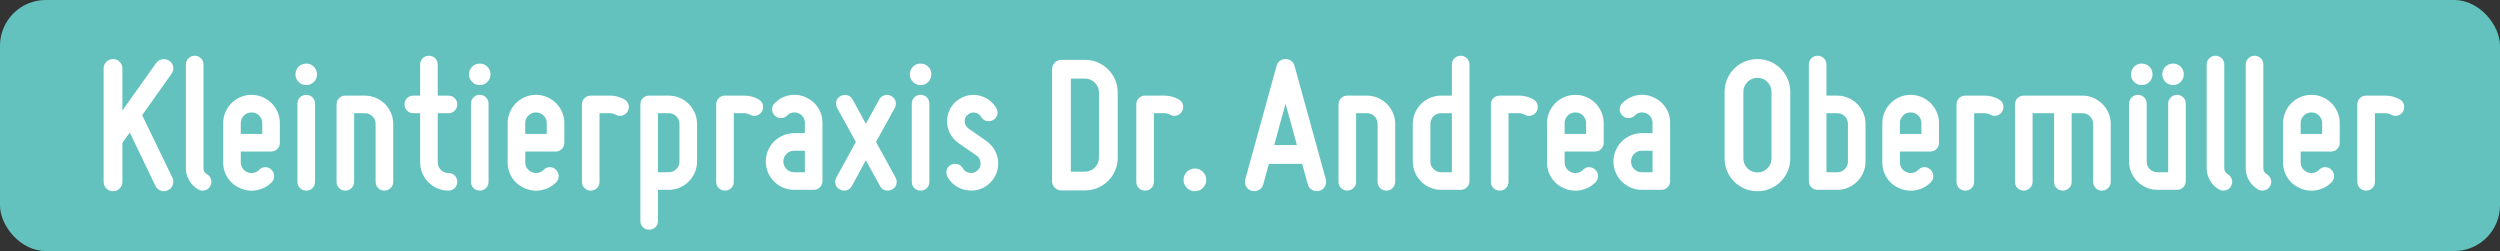 <?xml version="1.0" encoding="utf-8"?>
<svg xmlns="http://www.w3.org/2000/svg" viewBox="19.938 130.54 382.475 38.407" width="382.475px" height="38.407px"><rect x="19.938" y="130.54" width="382.475" height="38.407" fill="#333333" stroke="none"/><g id="object-2"><rect style="stroke-linejoin: round; fill: rgb(99, 194, 190);" x="19.938" y="130.54" width="382.475" height="38.407" rx="7" ry="7" id="object-0"/><g><path d="M 46.318 157.728 C 46.477 158.087 46.492 158.455 46.362 158.834 C 46.233 159.213 45.989 159.482 45.63 159.641 C 45.271 159.821 44.908 159.846 44.539 159.716 C 44.17 159.587 43.895 159.343 43.716 158.984 L 39.799 150.821 L 38.663 152.376 L 38.663 158.356 C 38.663 158.755 38.524 159.093 38.245 159.372 C 37.966 159.651 37.627 159.791 37.228 159.791 C 36.829 159.791 36.49 159.651 36.211 159.372 C 35.932 159.093 35.793 158.755 35.793 158.356 L 35.793 141.014 C 35.793 140.615 35.932 140.276 36.211 139.997 C 36.49 139.718 36.829 139.579 37.228 139.579 C 37.627 139.579 37.966 139.718 38.245 139.997 C 38.524 140.276 38.663 140.615 38.663 141.014 L 38.663 147.442 L 43.836 140.177 C 44.075 139.858 44.389 139.668 44.778 139.608 C 45.167 139.549 45.52 139.629 45.839 139.848 C 46.178 140.067 46.377 140.371 46.437 140.76 C 46.497 141.149 46.407 141.512 46.168 141.851 L 41.683 148.16 L 46.318 157.728 Z M 50.261 159.522 C 49.683 159.183 49.225 158.725 48.886 158.146 C 48.547 157.568 48.377 156.95 48.377 156.293 L 48.377 140.416 C 48.377 140.037 48.512 139.718 48.781 139.459 C 49.05 139.2 49.364 139.07 49.723 139.07 C 50.102 139.07 50.421 139.2 50.68 139.459 C 50.939 139.718 51.068 140.037 51.068 140.416 L 51.068 156.293 C 51.068 156.692 51.247 156.991 51.606 157.19 C 51.925 157.389 52.135 157.663 52.234 158.012 C 52.334 158.361 52.284 158.704 52.085 159.043 C 51.906 159.362 51.637 159.567 51.278 159.656 C 50.919 159.746 50.58 159.701 50.261 159.522 Z M 56.773 159.372 C 55.936 159.033 55.279 158.505 54.8 157.788 C 54.321 157.07 54.082 156.263 54.082 155.366 L 54.082 149.386 C 54.082 148.788 54.197 148.225 54.426 147.696 C 54.655 147.168 54.964 146.71 55.353 146.321 C 55.742 145.932 56.2 145.623 56.729 145.394 C 57.257 145.165 57.82 145.05 58.418 145.05 C 59.016 145.05 59.579 145.165 60.107 145.394 C 60.636 145.623 61.094 145.932 61.483 146.321 C 61.872 146.71 62.181 147.168 62.41 147.696 C 62.639 148.225 62.753 148.788 62.753 149.386 L 62.753 152.376 C 62.753 152.755 62.624 153.074 62.365 153.333 C 62.106 153.592 61.787 153.721 61.408 153.721 L 56.773 153.721 L 56.773 155.366 C 56.773 155.705 56.863 156.009 57.042 156.278 C 57.222 156.547 57.471 156.751 57.79 156.891 C 58.109 157.01 58.428 157.04 58.747 156.98 C 59.066 156.921 59.345 156.771 59.584 156.532 C 59.843 156.253 60.152 156.113 60.511 156.113 C 60.89 156.113 61.219 156.253 61.498 156.532 C 61.757 156.811 61.886 157.13 61.886 157.489 C 61.886 157.848 61.757 158.166 61.498 158.445 C 60.86 159.063 60.117 159.457 59.27 159.627 C 58.423 159.796 57.59 159.711 56.773 159.372 Z M 58.418 147.741 C 57.959 147.741 57.571 147.901 57.252 148.22 C 56.933 148.539 56.773 148.927 56.773 149.386 L 56.773 151.03 L 60.062 151.03 L 60.062 149.386 C 60.062 148.927 59.903 148.539 59.584 148.22 C 59.265 147.901 58.877 147.741 58.418 147.741 Z M 66.789 143.555 C 66.33 143.555 65.942 143.396 65.623 143.077 C 65.304 142.758 65.144 142.369 65.144 141.911 C 65.144 141.452 65.304 141.064 65.623 140.745 C 65.942 140.426 66.33 140.266 66.789 140.266 C 67.247 140.266 67.636 140.426 67.955 140.745 C 68.274 141.064 68.433 141.452 68.433 141.911 C 68.433 142.369 68.274 142.758 67.955 143.077 C 67.636 143.396 67.247 143.555 66.789 143.555 Z M 68.134 158.356 C 68.134 158.735 68.004 159.054 67.745 159.313 C 67.486 159.572 67.168 159.701 66.789 159.701 C 66.41 159.701 66.091 159.572 65.832 159.313 C 65.573 159.054 65.443 158.735 65.443 158.356 L 65.443 146.396 C 65.443 146.017 65.573 145.698 65.832 145.439 C 66.091 145.18 66.41 145.05 66.789 145.05 C 67.168 145.05 67.486 145.18 67.745 145.439 C 68.004 145.698 68.134 146.017 68.134 146.396 L 68.134 158.356 Z M 72.77 159.701 C 72.391 159.701 72.073 159.572 71.814 159.313 C 71.555 159.054 71.425 158.735 71.425 158.356 L 71.425 146.515 C 71.425 146.136 71.555 145.818 71.814 145.559 C 72.073 145.3 72.391 145.17 72.77 145.17 L 75.76 145.17 C 76.358 145.17 76.921 145.285 77.45 145.514 C 77.978 145.743 78.436 146.052 78.825 146.441 C 79.214 146.83 79.523 147.288 79.752 147.816 C 79.981 148.344 80.096 148.907 80.096 149.505 L 80.096 158.356 C 80.096 158.735 79.961 159.054 79.692 159.313 C 79.423 159.572 79.109 159.701 78.75 159.701 C 78.371 159.701 78.053 159.572 77.794 159.313 C 77.535 159.054 77.405 158.735 77.405 158.356 L 77.405 149.505 C 77.405 149.047 77.246 148.658 76.927 148.339 C 76.608 148.02 76.219 147.861 75.76 147.861 L 74.116 147.861 L 74.116 158.356 C 74.116 158.735 73.981 159.054 73.712 159.313 C 73.443 159.572 73.129 159.701 72.77 159.701 Z M 83.169 147.861 C 82.79 147.861 82.471 147.731 82.212 147.472 C 81.953 147.213 81.823 146.894 81.823 146.515 C 81.823 146.136 81.953 145.818 82.212 145.559 C 82.471 145.3 82.79 145.17 83.169 145.17 L 84.215 145.17 L 84.215 140.416 C 84.215 140.037 84.345 139.718 84.604 139.459 C 84.863 139.2 85.182 139.07 85.561 139.07 C 85.94 139.07 86.258 139.2 86.517 139.459 C 86.776 139.718 86.906 140.037 86.906 140.416 L 86.906 145.17 L 88.551 145.17 C 88.93 145.17 89.248 145.3 89.507 145.559 C 89.766 145.818 89.896 146.136 89.896 146.515 C 89.896 146.894 89.766 147.213 89.507 147.472 C 89.248 147.731 88.93 147.861 88.551 147.861 L 86.906 147.861 L 86.906 155.366 C 86.906 155.824 87.065 156.213 87.384 156.532 C 87.703 156.851 88.092 157.01 88.551 157.01 C 88.93 157.01 89.248 157.14 89.507 157.399 C 89.766 157.658 89.896 157.977 89.896 158.356 C 89.896 158.735 89.766 159.054 89.507 159.313 C 89.248 159.572 88.93 159.701 88.551 159.701 C 87.953 159.701 87.39 159.586 86.861 159.357 C 86.333 159.128 85.875 158.82 85.486 158.431 C 85.097 158.042 84.788 157.583 84.559 157.055 C 84.33 156.527 84.215 155.964 84.215 155.366 L 84.215 147.861 L 83.169 147.861 Z M 93.336 143.555 C 92.877 143.555 92.489 143.396 92.17 143.077 C 91.851 142.758 91.691 142.369 91.691 141.911 C 91.691 141.452 91.851 141.064 92.17 140.745 C 92.489 140.426 92.877 140.266 93.336 140.266 C 93.794 140.266 94.183 140.426 94.502 140.745 C 94.821 141.064 94.98 141.452 94.98 141.911 C 94.98 142.369 94.821 142.758 94.502 143.077 C 94.183 143.396 93.794 143.555 93.336 143.555 Z M 94.681 158.356 C 94.681 158.735 94.552 159.054 94.293 159.313 C 94.034 159.572 93.715 159.701 93.336 159.701 C 92.957 159.701 92.638 159.572 92.379 159.313 C 92.12 159.054 91.99 158.735 91.99 158.356 L 91.99 146.396 C 91.99 146.017 92.12 145.698 92.379 145.439 C 92.638 145.18 92.957 145.05 93.336 145.05 C 93.715 145.05 94.034 145.18 94.293 145.439 C 94.552 145.698 94.681 146.017 94.681 146.396 L 94.681 158.356 Z M 100.297 159.372 C 99.46 159.033 98.802 158.505 98.323 157.788 C 97.845 157.07 97.606 156.263 97.606 155.366 L 97.606 149.386 C 97.606 148.788 97.72 148.225 97.949 147.696 C 98.178 147.168 98.487 146.71 98.876 146.321 C 99.265 145.932 99.723 145.623 100.252 145.394 C 100.78 145.165 101.343 145.05 101.941 145.05 C 102.539 145.05 103.102 145.165 103.63 145.394 C 104.159 145.623 104.617 145.932 105.006 146.321 C 105.395 146.71 105.704 147.168 105.933 147.696 C 106.162 148.225 106.277 148.788 106.277 149.386 L 106.277 152.376 C 106.277 152.755 106.147 153.074 105.888 153.333 C 105.629 153.592 105.31 153.721 104.931 153.721 L 100.297 153.721 L 100.297 155.366 C 100.297 155.705 100.387 156.009 100.566 156.278 C 100.745 156.547 100.994 156.751 101.313 156.891 C 101.632 157.01 101.951 157.04 102.27 156.98 C 102.589 156.921 102.868 156.771 103.107 156.532 C 103.366 156.253 103.675 156.113 104.034 156.113 C 104.413 156.113 104.742 156.253 105.021 156.532 C 105.28 156.811 105.41 157.13 105.41 157.489 C 105.41 157.848 105.28 158.166 105.021 158.445 C 104.383 159.063 103.64 159.457 102.793 159.627 C 101.946 159.796 101.114 159.711 100.297 159.372 Z M 101.941 147.741 C 101.482 147.741 101.094 147.901 100.775 148.22 C 100.456 148.539 100.297 148.927 100.297 149.386 L 100.297 151.03 L 103.586 151.03 L 103.586 149.386 C 103.586 148.927 103.426 148.539 103.107 148.22 C 102.788 147.901 102.4 147.741 101.941 147.741 Z M 110.312 159.701 C 109.933 159.701 109.614 159.572 109.355 159.313 C 109.096 159.054 108.966 158.735 108.966 158.356 L 108.966 146.515 C 108.966 146.136 109.096 145.818 109.355 145.559 C 109.614 145.3 109.933 145.17 110.312 145.17 L 113.302 145.17 C 114.039 145.17 114.757 145.359 115.455 145.738 C 115.794 145.937 116.008 146.211 116.098 146.56 C 116.187 146.909 116.142 147.253 115.963 147.592 C 115.764 147.911 115.49 148.12 115.141 148.22 C 114.792 148.319 114.448 148.269 114.109 148.07 C 113.83 147.931 113.561 147.861 113.302 147.861 L 111.657 147.861 L 111.657 158.356 C 111.657 158.735 111.528 159.054 111.269 159.313 C 111.01 159.572 110.691 159.701 110.312 159.701 Z M 119.254 165.681 C 118.875 165.681 118.556 165.552 118.297 165.293 C 118.038 165.034 117.909 164.715 117.909 164.336 L 117.909 146.515 C 117.909 146.136 118.038 145.818 118.297 145.559 C 118.556 145.3 118.875 145.17 119.254 145.17 L 122.244 145.17 C 122.842 145.17 123.405 145.285 123.934 145.514 C 124.462 145.743 124.92 146.052 125.309 146.441 C 125.698 146.83 126.007 147.288 126.236 147.816 C 126.465 148.344 126.58 148.907 126.58 149.505 L 126.58 155.246 C 126.58 155.844 126.465 156.407 126.236 156.936 C 126.007 157.464 125.698 157.922 125.309 158.311 C 124.92 158.7 124.462 159.009 123.934 159.238 C 123.405 159.467 122.842 159.582 122.244 159.582 L 120.6 159.582 L 120.6 164.336 C 120.6 164.715 120.47 165.034 120.211 165.293 C 119.952 165.552 119.633 165.681 119.254 165.681 Z M 123.889 149.505 C 123.889 149.047 123.729 148.658 123.41 148.339 C 123.091 148.02 122.703 147.861 122.244 147.861 L 120.6 147.861 L 120.6 156.891 L 122.244 156.891 C 122.703 156.891 123.091 156.731 123.41 156.412 C 123.729 156.093 123.889 155.705 123.889 155.246 L 123.889 149.505 Z M 130.854 159.701 C 130.475 159.701 130.157 159.572 129.898 159.313 C 129.639 159.054 129.509 158.735 129.509 158.356 L 129.509 146.515 C 129.509 146.136 129.639 145.818 129.898 145.559 C 130.157 145.3 130.475 145.17 130.854 145.17 L 133.844 145.17 C 134.582 145.17 135.3 145.359 135.997 145.738 C 136.336 145.937 136.551 146.211 136.64 146.56 C 136.73 146.909 136.685 147.253 136.506 147.592 C 136.307 147.911 136.032 148.12 135.683 148.22 C 135.334 148.319 134.991 148.269 134.652 148.07 C 134.373 147.931 134.103 147.861 133.844 147.861 L 132.2 147.861 L 132.2 158.356 C 132.2 158.735 132.07 159.054 131.811 159.313 C 131.552 159.572 131.233 159.701 130.854 159.701 Z M 143.076 150.911 L 143.076 149.326 C 143.076 149.007 142.986 148.713 142.807 148.444 C 142.628 148.175 142.389 147.98 142.09 147.861 C 141.791 147.741 141.482 147.711 141.163 147.771 C 140.844 147.831 140.574 147.981 140.355 148.22 C 140.096 148.479 139.778 148.608 139.399 148.608 C 139.04 148.608 138.731 148.479 138.472 148.22 C 138.193 147.941 138.053 147.622 138.053 147.263 C 138.053 146.904 138.193 146.585 138.472 146.306 C 139.09 145.688 139.817 145.294 140.654 145.125 C 141.491 144.956 142.309 145.04 143.106 145.379 C 143.923 145.718 144.571 146.241 145.05 146.949 C 145.528 147.656 145.767 148.449 145.767 149.326 L 145.767 158.236 C 145.767 158.615 145.638 158.934 145.379 159.193 C 145.12 159.452 144.801 159.582 144.422 159.582 L 141.432 159.582 C 140.834 159.582 140.271 159.467 139.742 159.238 C 139.214 159.009 138.756 158.7 138.367 158.311 C 137.978 157.922 137.669 157.464 137.44 156.936 C 137.211 156.407 137.096 155.844 137.096 155.246 C 137.096 154.648 137.211 154.085 137.44 153.557 C 137.669 153.028 137.978 152.57 138.367 152.181 C 138.756 151.792 139.214 151.484 139.742 151.255 C 140.271 151.026 140.834 150.911 141.432 150.911 L 143.076 150.911 Z M 141.432 153.602 C 140.973 153.602 140.585 153.761 140.266 154.08 C 139.947 154.399 139.787 154.787 139.787 155.246 C 139.787 155.705 139.947 156.093 140.266 156.412 C 140.585 156.731 140.973 156.891 141.432 156.891 L 143.076 156.891 L 143.076 153.602 L 141.432 153.602 Z M 148.427 159.522 C 148.088 159.363 147.868 159.103 147.769 158.744 C 147.669 158.385 147.709 158.037 147.888 157.698 L 150.878 152.256 L 148.008 147.054 C 147.829 146.715 147.789 146.371 147.888 146.022 C 147.988 145.673 148.207 145.409 148.546 145.23 C 148.865 145.051 149.204 145.011 149.563 145.11 C 149.922 145.21 150.191 145.419 150.37 145.738 L 152.403 149.475 L 154.466 145.738 C 154.646 145.419 154.91 145.21 155.259 145.11 C 155.608 145.011 155.951 145.051 156.29 145.23 C 156.629 145.409 156.849 145.673 156.948 146.022 C 157.048 146.371 157.008 146.715 156.829 147.054 L 153.958 152.256 L 156.948 157.698 C 157.127 158.037 157.167 158.385 157.068 158.744 C 156.968 159.103 156.749 159.363 156.41 159.522 C 156.071 159.701 155.727 159.746 155.378 159.656 C 155.029 159.567 154.765 159.353 154.586 159.014 L 152.403 155.067 L 150.251 159.014 C 150.071 159.353 149.802 159.567 149.443 159.656 C 149.084 159.746 148.746 159.701 148.427 159.522 Z M 160.779 143.555 C 160.32 143.555 159.931 143.396 159.612 143.077 C 159.293 142.758 159.134 142.369 159.134 141.911 C 159.134 141.452 159.293 141.064 159.612 140.745 C 159.931 140.426 160.32 140.266 160.779 140.266 C 161.237 140.266 161.626 140.426 161.945 140.745 C 162.264 141.064 162.423 141.452 162.423 141.911 C 162.423 142.369 162.264 142.758 161.945 143.077 C 161.626 143.396 161.237 143.555 160.779 143.555 Z M 162.124 158.356 C 162.124 158.735 161.994 159.054 161.735 159.313 C 161.476 159.572 161.158 159.701 160.779 159.701 C 160.4 159.701 160.081 159.572 159.822 159.313 C 159.563 159.054 159.433 158.735 159.433 158.356 L 159.433 146.396 C 159.433 146.017 159.563 145.698 159.822 145.439 C 160.081 145.18 160.4 145.05 160.779 145.05 C 161.158 145.05 161.476 145.18 161.735 145.439 C 161.994 145.698 162.124 146.017 162.124 146.396 L 162.124 158.356 Z M 169.474 156.622 C 169.833 156.323 169.992 155.934 169.952 155.455 C 169.912 154.957 169.713 154.588 169.354 154.349 L 166.543 152.406 C 166.045 152.047 165.646 151.603 165.347 151.075 C 165.048 150.547 164.879 149.974 164.839 149.356 C 164.799 148.738 164.894 148.145 165.123 147.577 C 165.352 147.009 165.696 146.516 166.155 146.097 C 166.613 145.698 167.131 145.409 167.71 145.23 C 168.288 145.051 168.886 145.011 169.504 145.11 C 170.102 145.21 170.65 145.429 171.148 145.768 C 171.647 146.107 172.055 146.545 172.374 147.083 C 172.553 147.402 172.598 147.741 172.509 148.1 C 172.419 148.459 172.205 148.728 171.866 148.907 C 171.547 149.086 171.208 149.131 170.849 149.042 C 170.49 148.952 170.221 148.748 170.042 148.429 C 169.823 148.05 169.504 147.831 169.085 147.771 C 168.686 147.692 168.318 147.801 167.979 148.1 C 167.64 148.379 167.49 148.738 167.53 149.176 C 167.57 149.595 167.759 149.934 168.098 150.193 L 170.879 152.137 C 171.397 152.516 171.811 152.974 172.12 153.512 C 172.429 154.05 172.603 154.638 172.643 155.276 C 172.683 155.914 172.588 156.522 172.359 157.1 C 172.13 157.678 171.776 158.186 171.298 158.625 C 170.839 159.044 170.311 159.343 169.713 159.522 C 169.115 159.701 168.497 159.741 167.859 159.641 C 167.221 159.542 166.648 159.318 166.14 158.969 C 165.631 158.62 165.218 158.166 164.899 157.608 C 164.72 157.289 164.675 156.951 164.764 156.592 C 164.854 156.233 165.058 155.963 165.377 155.784 C 165.716 155.605 166.065 155.56 166.424 155.65 C 166.783 155.739 167.052 155.944 167.231 156.263 C 167.45 156.682 167.799 156.921 168.278 156.98 C 168.716 157.06 169.115 156.941 169.474 156.622 Z M 185.916 139.698 C 186.614 139.698 187.267 139.828 187.875 140.087 C 188.483 140.346 189.016 140.705 189.474 141.163 C 189.933 141.622 190.292 142.155 190.551 142.763 C 190.81 143.371 190.939 144.024 190.939 144.721 L 190.939 154.648 C 190.939 155.346 190.81 155.999 190.551 156.607 C 190.292 157.215 189.933 157.748 189.474 158.206 C 189.016 158.665 188.483 159.024 187.875 159.283 C 187.267 159.542 186.614 159.671 185.916 159.671 L 182.328 159.671 C 181.929 159.671 181.591 159.532 181.312 159.253 C 181.033 158.974 180.893 158.635 180.893 158.236 L 180.893 141.133 C 180.893 140.734 181.033 140.396 181.312 140.117 C 181.591 139.838 181.929 139.698 182.328 139.698 L 185.916 139.698 Z M 188.069 144.721 C 188.069 144.123 187.86 143.615 187.441 143.196 C 187.022 142.778 186.514 142.569 185.916 142.569 L 183.763 142.569 L 183.763 156.801 L 185.916 156.801 C 186.514 156.801 187.022 156.592 187.441 156.173 C 187.86 155.754 188.069 155.246 188.069 154.648 L 188.069 144.721 Z M 195.125 159.701 C 194.746 159.701 194.427 159.572 194.168 159.313 C 193.909 159.054 193.779 158.735 193.779 158.356 L 193.779 146.515 C 193.779 146.136 193.909 145.818 194.168 145.559 C 194.427 145.3 194.746 145.17 195.125 145.17 L 198.115 145.17 C 198.852 145.17 199.57 145.359 200.267 145.738 C 200.606 145.937 200.821 146.211 200.91 146.56 C 201 146.909 200.955 147.253 200.776 147.592 C 200.577 147.911 200.302 148.12 199.953 148.22 C 199.604 148.319 199.261 148.269 198.922 148.07 C 198.643 147.931 198.374 147.861 198.115 147.861 L 196.47 147.861 L 196.47 158.356 C 196.47 158.735 196.34 159.054 196.081 159.313 C 195.822 159.572 195.504 159.701 195.125 159.701 Z M 201.009 158.057 C 201.009 157.578 201.179 157.17 201.518 156.831 C 201.857 156.492 202.265 156.323 202.743 156.323 C 203.222 156.323 203.63 156.492 203.969 156.831 C 204.308 157.17 204.478 157.578 204.478 158.057 C 204.478 158.535 204.308 158.944 203.969 159.283 C 203.63 159.622 203.222 159.791 202.743 159.791 C 202.265 159.791 201.857 159.622 201.518 159.283 C 201.179 158.944 201.009 158.535 201.009 158.057 Z M 222.774 157.967 C 222.873 158.366 222.828 158.734 222.639 159.073 C 222.45 159.412 222.166 159.632 221.787 159.731 C 221.388 159.831 221.02 159.786 220.681 159.597 C 220.342 159.408 220.122 159.123 220.023 158.744 C 219.943 158.505 219.863 158.216 219.784 157.877 C 219.704 157.598 219.609 157.265 219.499 156.876 C 219.39 156.487 219.275 156.064 219.156 155.605 L 214.073 155.605 C 213.933 156.064 213.813 156.487 213.714 156.876 C 213.614 157.265 213.524 157.598 213.445 157.877 C 213.365 158.216 213.285 158.505 213.206 158.744 C 213.106 159.123 212.887 159.408 212.548 159.597 C 212.209 159.786 211.84 159.831 211.441 159.731 C 211.062 159.632 210.778 159.412 210.589 159.073 C 210.4 158.734 210.355 158.366 210.455 157.967 L 215.239 140.625 C 215.318 140.306 215.483 140.052 215.732 139.863 C 215.981 139.674 216.275 139.579 216.614 139.579 C 216.953 139.579 217.247 139.674 217.496 139.863 C 217.745 140.052 217.91 140.306 217.99 140.625 L 222.774 157.967 Z M 218.348 152.735 C 218.069 151.698 217.78 150.632 217.481 149.535 C 217.182 148.439 216.893 147.403 216.614 146.426 C 216.335 147.403 216.046 148.439 215.747 149.535 C 215.448 150.632 215.159 151.698 214.88 152.735 L 218.348 152.735 Z M 226.063 159.701 C 225.684 159.701 225.366 159.572 225.107 159.313 C 224.848 159.054 224.718 158.735 224.718 158.356 L 224.718 146.515 C 224.718 146.136 224.848 145.818 225.107 145.559 C 225.366 145.3 225.684 145.17 226.063 145.17 L 229.053 145.17 C 229.651 145.17 230.214 145.285 230.743 145.514 C 231.271 145.743 231.729 146.052 232.118 146.441 C 232.507 146.83 232.816 147.288 233.045 147.816 C 233.274 148.344 233.389 148.907 233.389 149.505 L 233.389 158.356 C 233.389 158.735 233.254 159.054 232.985 159.313 C 232.716 159.572 232.402 159.701 232.043 159.701 C 231.664 159.701 231.346 159.572 231.087 159.313 C 230.828 159.054 230.698 158.735 230.698 158.356 L 230.698 149.505 C 230.698 149.047 230.538 148.658 230.219 148.339 C 229.9 148.02 229.512 147.861 229.053 147.861 L 227.409 147.861 L 227.409 158.356 C 227.409 158.735 227.274 159.054 227.005 159.313 C 226.736 159.572 226.422 159.701 226.063 159.701 Z M 240.416 159.582 C 239.818 159.582 239.255 159.467 238.726 159.238 C 238.198 159.009 237.74 158.7 237.351 158.311 C 236.962 157.922 236.653 157.464 236.424 156.936 C 236.195 156.407 236.08 155.844 236.08 155.246 L 236.08 149.505 C 236.08 148.907 236.195 148.344 236.424 147.816 C 236.653 147.288 236.962 146.83 237.351 146.441 C 237.74 146.052 238.198 145.743 238.726 145.514 C 239.255 145.285 239.818 145.17 240.416 145.17 L 242.06 145.17 L 242.06 140.416 C 242.06 140.037 242.19 139.718 242.449 139.459 C 242.708 139.2 243.027 139.07 243.406 139.07 C 243.785 139.07 244.104 139.2 244.363 139.459 C 244.622 139.718 244.751 140.037 244.751 140.416 L 244.751 158.236 C 244.751 158.615 244.622 158.934 244.363 159.193 C 244.104 159.452 243.785 159.582 243.406 159.582 L 240.416 159.582 Z M 240.416 147.861 C 239.957 147.861 239.569 148.02 239.25 148.339 C 238.931 148.658 238.771 149.047 238.771 149.505 L 238.771 155.246 C 238.771 155.705 238.931 156.093 239.25 156.412 C 239.569 156.731 239.957 156.891 240.416 156.891 L 242.06 156.891 L 242.06 147.861 L 240.416 147.861 Z M 249.377 159.701 C 248.998 159.701 248.679 159.572 248.42 159.313 C 248.161 159.054 248.032 158.735 248.032 158.356 L 248.032 146.515 C 248.032 146.136 248.161 145.818 248.42 145.559 C 248.679 145.3 248.998 145.17 249.377 145.17 L 252.367 145.17 C 253.105 145.17 253.823 145.359 254.52 145.738 C 254.859 145.937 255.073 146.211 255.163 146.56 C 255.252 146.909 255.207 147.253 255.028 147.592 C 254.829 147.911 254.555 148.12 254.206 148.22 C 253.857 148.319 253.514 148.269 253.175 148.07 C 252.896 147.931 252.626 147.861 252.367 147.861 L 250.723 147.861 L 250.723 158.356 C 250.723 158.735 250.593 159.054 250.334 159.313 C 250.075 159.572 249.756 159.701 249.377 159.701 Z M 259.306 159.372 C 258.469 159.033 257.812 158.505 257.333 157.788 C 256.854 157.07 256.615 156.263 256.615 155.366 L 256.615 149.386 C 256.615 148.788 256.73 148.225 256.959 147.696 C 257.188 147.168 257.497 146.71 257.886 146.321 C 258.275 145.932 258.733 145.623 259.261 145.394 C 259.79 145.165 260.353 145.05 260.951 145.05 C 261.549 145.05 262.112 145.165 262.64 145.394 C 263.169 145.623 263.627 145.932 264.016 146.321 C 264.405 146.71 264.713 147.168 264.942 147.696 C 265.171 148.225 265.286 148.788 265.286 149.386 L 265.286 152.376 C 265.286 152.755 265.157 153.074 264.898 153.333 C 264.639 153.592 264.32 153.721 263.941 153.721 L 259.306 153.721 L 259.306 155.366 C 259.306 155.705 259.396 156.009 259.575 156.278 C 259.755 156.547 260.004 156.751 260.323 156.891 C 260.642 157.01 260.961 157.04 261.28 156.98 C 261.599 156.921 261.878 156.771 262.117 156.532 C 262.376 156.253 262.685 156.113 263.044 156.113 C 263.423 156.113 263.752 156.253 264.031 156.532 C 264.29 156.811 264.419 157.13 264.419 157.489 C 264.419 157.848 264.29 158.166 264.031 158.445 C 263.393 159.063 262.65 159.457 261.803 159.627 C 260.956 159.796 260.123 159.711 259.306 159.372 Z M 260.951 147.741 C 260.492 147.741 260.104 147.901 259.785 148.22 C 259.466 148.539 259.306 148.927 259.306 149.386 L 259.306 151.03 L 262.595 151.03 L 262.595 149.386 C 262.595 148.927 262.436 148.539 262.117 148.22 C 261.798 147.901 261.41 147.741 260.951 147.741 Z M 272.76 150.911 L 272.76 149.326 C 272.76 149.007 272.67 148.713 272.491 148.444 C 272.312 148.175 272.072 147.98 271.773 147.861 C 271.474 147.741 271.165 147.711 270.846 147.771 C 270.527 147.831 270.258 147.981 270.039 148.22 C 269.78 148.479 269.461 148.608 269.082 148.608 C 268.723 148.608 268.414 148.479 268.155 148.22 C 267.876 147.941 267.737 147.622 267.737 147.263 C 267.737 146.904 267.876 146.585 268.155 146.306 C 268.773 145.688 269.501 145.294 270.338 145.125 C 271.175 144.956 271.993 145.04 272.79 145.379 C 273.607 145.718 274.255 146.241 274.733 146.949 C 275.212 147.656 275.451 148.449 275.451 149.326 L 275.451 158.236 C 275.451 158.615 275.321 158.934 275.062 159.193 C 274.803 159.452 274.485 159.582 274.106 159.582 L 271.116 159.582 C 270.518 159.582 269.955 159.467 269.426 159.238 C 268.898 159.009 268.44 158.7 268.051 158.311 C 267.662 157.922 267.353 157.464 267.124 156.936 C 266.895 156.407 266.78 155.844 266.78 155.246 C 266.78 154.648 266.895 154.085 267.124 153.557 C 267.353 153.028 267.662 152.57 268.051 152.181 C 268.44 151.792 268.898 151.484 269.426 151.255 C 269.955 151.026 270.518 150.911 271.116 150.911 L 272.76 150.911 Z M 271.116 153.602 C 270.657 153.602 270.268 153.761 269.949 154.08 C 269.63 154.399 269.471 154.787 269.471 155.246 C 269.471 155.705 269.63 156.093 269.949 156.412 C 270.268 156.731 270.657 156.891 271.116 156.891 L 272.76 156.891 L 272.76 153.602 L 271.116 153.602 Z M 288.808 159.791 C 288.11 159.791 287.457 159.661 286.849 159.402 C 286.241 159.143 285.708 158.785 285.25 158.326 C 284.791 157.867 284.432 157.334 284.173 156.726 C 283.914 156.118 283.784 155.465 283.784 154.768 L 283.784 144.602 C 283.784 143.904 283.914 143.251 284.173 142.643 C 284.432 142.035 284.791 141.502 285.25 141.044 C 285.708 140.585 286.241 140.226 286.849 139.967 C 287.457 139.708 288.11 139.579 288.808 139.579 C 289.505 139.579 290.158 139.708 290.766 139.967 C 291.374 140.226 291.907 140.585 292.366 141.044 C 292.824 141.502 293.183 142.035 293.442 142.643 C 293.701 143.251 293.831 143.904 293.831 144.602 L 293.831 154.768 C 293.831 155.465 293.701 156.118 293.442 156.726 C 293.183 157.334 292.824 157.867 292.366 158.326 C 291.907 158.785 291.374 159.143 290.766 159.402 C 290.158 159.661 289.505 159.791 288.808 159.791 Z M 288.808 142.449 C 288.21 142.449 287.702 142.658 287.283 143.077 C 286.864 143.496 286.655 144.004 286.655 144.602 L 286.655 154.768 C 286.655 155.366 286.864 155.874 287.283 156.293 C 287.702 156.712 288.21 156.921 288.808 156.921 C 289.406 156.921 289.914 156.712 290.333 156.293 C 290.751 155.874 290.96 155.366 290.96 154.768 L 290.96 144.602 C 290.96 144.004 290.751 143.496 290.333 143.077 C 289.914 142.658 289.406 142.449 288.808 142.449 Z M 298.019 159.582 C 297.64 159.582 297.321 159.452 297.062 159.193 C 296.803 158.934 296.674 158.615 296.674 158.236 L 296.674 140.416 C 296.674 140.037 296.803 139.718 297.062 139.459 C 297.321 139.2 297.64 139.07 298.019 139.07 C 298.398 139.07 298.717 139.2 298.976 139.459 C 299.235 139.718 299.365 140.037 299.365 140.416 L 299.365 145.17 L 301.009 145.17 C 301.607 145.17 302.17 145.285 302.698 145.514 C 303.227 145.743 303.685 146.052 304.074 146.441 C 304.463 146.83 304.772 147.288 305.001 147.816 C 305.23 148.344 305.345 148.907 305.345 149.505 L 305.345 155.246 C 305.345 155.844 305.23 156.407 305.001 156.936 C 304.772 157.464 304.463 157.922 304.074 158.311 C 303.685 158.7 303.227 159.009 302.698 159.238 C 302.17 159.467 301.607 159.582 301.009 159.582 L 298.019 159.582 Z M 299.365 147.861 L 299.365 156.891 L 301.009 156.891 C 301.468 156.891 301.856 156.731 302.175 156.412 C 302.494 156.093 302.654 155.705 302.654 155.246 L 302.654 149.505 C 302.654 149.047 302.494 148.658 302.175 148.339 C 301.856 148.02 301.468 147.861 301.009 147.861 L 299.365 147.861 Z M 310.606 159.372 C 309.769 159.033 309.111 158.505 308.632 157.788 C 308.154 157.07 307.915 156.263 307.915 155.366 L 307.915 149.386 C 307.915 148.788 308.03 148.225 308.259 147.696 C 308.488 147.168 308.797 146.71 309.186 146.321 C 309.575 145.932 310.033 145.623 310.561 145.394 C 311.089 145.165 311.652 145.05 312.25 145.05 C 312.848 145.05 313.411 145.165 313.94 145.394 C 314.468 145.623 314.926 145.932 315.315 146.321 C 315.704 146.71 316.013 147.168 316.242 147.696 C 316.471 148.225 316.586 148.788 316.586 149.386 L 316.586 152.376 C 316.586 152.755 316.456 153.074 316.197 153.333 C 315.938 153.592 315.619 153.721 315.24 153.721 L 310.606 153.721 L 310.606 155.366 C 310.606 155.705 310.696 156.009 310.875 156.278 C 311.054 156.547 311.303 156.751 311.622 156.891 C 311.941 157.01 312.26 157.04 312.579 156.98 C 312.898 156.921 313.177 156.771 313.416 156.532 C 313.675 156.253 313.984 156.113 314.343 156.113 C 314.722 156.113 315.051 156.253 315.33 156.532 C 315.589 156.811 315.719 157.13 315.719 157.489 C 315.719 157.848 315.589 158.166 315.33 158.445 C 314.692 159.063 313.95 159.457 313.103 159.627 C 312.256 159.796 311.423 159.711 310.606 159.372 Z M 312.25 147.741 C 311.792 147.741 311.403 147.901 311.084 148.22 C 310.765 148.539 310.606 148.927 310.606 149.386 L 310.606 151.03 L 313.895 151.03 L 313.895 149.386 C 313.895 148.927 313.735 148.539 313.416 148.22 C 313.097 147.901 312.709 147.741 312.25 147.741 Z M 320.614 159.701 C 320.235 159.701 319.916 159.572 319.657 159.313 C 319.398 159.054 319.268 158.735 319.268 158.356 L 319.268 146.515 C 319.268 146.136 319.398 145.818 319.657 145.559 C 319.916 145.3 320.235 145.17 320.614 145.17 L 323.604 145.17 C 324.341 145.17 325.059 145.359 325.756 145.738 C 326.095 145.937 326.31 146.211 326.399 146.56 C 326.489 146.909 326.444 147.253 326.265 147.592 C 326.066 147.911 325.791 148.12 325.442 148.22 C 325.093 148.319 324.75 148.269 324.411 148.07 C 324.132 147.931 323.863 147.861 323.604 147.861 L 321.959 147.861 L 321.959 158.356 C 321.959 158.735 321.829 159.054 321.57 159.313 C 321.311 159.572 320.993 159.701 320.614 159.701 Z M 330.901 147.861 L 330.901 158.356 C 330.901 158.735 330.767 159.054 330.498 159.313 C 330.229 159.572 329.915 159.701 329.556 159.701 C 329.177 159.701 328.858 159.572 328.599 159.313 C 328.34 159.054 328.21 158.735 328.21 158.356 L 328.21 146.515 C 328.21 146.136 328.34 145.818 328.599 145.559 C 328.858 145.3 329.177 145.17 329.556 145.17 L 338.526 145.17 C 339.124 145.17 339.682 145.285 340.2 145.514 C 340.719 145.743 341.177 146.052 341.576 146.441 C 341.975 146.83 342.289 147.288 342.518 147.816 C 342.747 148.344 342.861 148.907 342.861 149.505 L 342.861 158.356 C 342.861 158.735 342.727 159.054 342.458 159.313 C 342.189 159.572 341.875 159.701 341.516 159.701 C 341.137 159.701 340.818 159.572 340.559 159.313 C 340.3 159.054 340.17 158.735 340.17 158.356 L 340.17 149.505 C 340.17 149.047 340.011 148.658 339.692 148.339 C 339.373 148.02 338.985 147.861 338.526 147.861 L 336.881 147.861 L 336.881 158.356 C 336.881 158.735 336.747 159.054 336.478 159.313 C 336.209 159.572 335.895 159.701 335.536 159.701 C 335.157 159.701 334.838 159.572 334.579 159.313 C 334.32 159.054 334.19 158.735 334.19 158.356 L 334.19 147.861 L 330.901 147.861 Z M 347.61 143.555 C 347.152 143.555 346.763 143.396 346.444 143.077 C 346.125 142.758 345.966 142.369 345.966 141.911 C 345.966 141.452 346.125 141.064 346.444 140.745 C 346.763 140.426 347.152 140.266 347.61 140.266 C 348.069 140.266 348.457 140.426 348.776 140.745 C 349.095 141.064 349.255 141.452 349.255 141.911 C 349.255 142.369 349.095 142.758 348.776 143.077 C 348.457 143.396 348.069 143.555 347.61 143.555 Z M 354.039 141.911 C 354.039 142.369 353.879 142.758 353.56 143.077 C 353.241 143.396 352.853 143.555 352.394 143.555 C 351.936 143.555 351.547 143.396 351.228 143.077 C 350.909 142.758 350.75 142.369 350.75 141.911 C 350.75 141.452 350.909 141.064 351.228 140.745 C 351.547 140.426 351.936 140.266 352.394 140.266 C 352.853 140.266 353.241 140.426 353.56 140.745 C 353.879 141.064 354.039 141.452 354.039 141.911 Z M 345.667 146.396 C 345.667 146.017 345.801 145.698 346.07 145.439 C 346.339 145.18 346.653 145.05 347.012 145.05 C 347.391 145.05 347.71 145.18 347.969 145.439 C 348.228 145.698 348.358 146.017 348.358 146.396 L 348.358 155.246 C 348.358 155.705 348.517 156.093 348.836 156.412 C 349.155 156.731 349.544 156.891 350.002 156.891 L 351.647 156.891 L 351.647 146.396 C 351.647 146.017 351.781 145.698 352.05 145.439 C 352.319 145.18 352.633 145.05 352.992 145.05 C 353.371 145.05 353.69 145.18 353.949 145.439 C 354.208 145.698 354.338 146.017 354.338 146.396 L 354.338 158.236 C 354.338 158.615 354.208 158.934 353.949 159.193 C 353.69 159.452 353.371 159.582 352.992 159.582 L 350.002 159.582 C 349.404 159.582 348.846 159.467 348.328 159.238 C 347.809 159.009 347.351 158.7 346.952 158.311 C 346.553 157.922 346.24 157.464 346.011 156.936 C 345.782 156.407 345.667 155.844 345.667 155.246 L 345.667 146.396 Z M 359.421 159.522 C 358.843 159.183 358.385 158.725 358.046 158.146 C 357.707 157.568 357.538 156.95 357.538 156.293 L 357.538 140.416 C 357.538 140.037 357.672 139.718 357.941 139.459 C 358.21 139.2 358.524 139.07 358.883 139.07 C 359.262 139.07 359.581 139.2 359.84 139.459 C 360.099 139.718 360.229 140.037 360.229 140.416 L 360.229 156.293 C 360.229 156.692 360.408 156.991 360.767 157.19 C 361.086 157.389 361.295 157.663 361.395 158.012 C 361.494 158.361 361.444 158.704 361.245 159.043 C 361.066 159.362 360.797 159.567 360.438 159.656 C 360.079 159.746 359.74 159.701 359.421 159.522 Z M 365.395 159.522 C 364.817 159.183 364.359 158.725 364.02 158.146 C 363.681 157.568 363.512 156.95 363.512 156.293 L 363.512 140.416 C 363.512 140.037 363.646 139.718 363.915 139.459 C 364.184 139.2 364.498 139.07 364.857 139.07 C 365.236 139.07 365.555 139.2 365.814 139.459 C 366.073 139.718 366.203 140.037 366.203 140.416 L 366.203 156.293 C 366.203 156.692 366.382 156.991 366.741 157.19 C 367.06 157.389 367.269 157.663 367.369 158.012 C 367.468 158.361 367.418 158.704 367.219 159.043 C 367.04 159.362 366.771 159.567 366.412 159.656 C 366.053 159.746 365.714 159.701 365.395 159.522 Z M 371.915 159.372 C 371.078 159.033 370.421 158.505 369.942 157.788 C 369.463 157.07 369.224 156.263 369.224 155.366 L 369.224 149.386 C 369.224 148.788 369.339 148.225 369.568 147.696 C 369.797 147.168 370.106 146.71 370.495 146.321 C 370.884 145.932 371.342 145.623 371.871 145.394 C 372.399 145.165 372.962 145.05 373.56 145.05 C 374.158 145.05 374.721 145.165 375.249 145.394 C 375.778 145.623 376.236 145.932 376.625 146.321 C 377.014 146.71 377.323 147.168 377.552 147.696 C 377.781 148.225 377.895 148.788 377.895 149.386 L 377.895 152.376 C 377.895 152.755 377.766 153.074 377.507 153.333 C 377.248 153.592 376.929 153.721 376.55 153.721 L 371.915 153.721 L 371.915 155.366 C 371.915 155.705 372.005 156.009 372.185 156.278 C 372.364 156.547 372.613 156.751 372.932 156.891 C 373.251 157.01 373.57 157.04 373.889 156.98 C 374.208 156.921 374.487 156.771 374.726 156.532 C 374.985 156.253 375.294 156.113 375.653 156.113 C 376.032 156.113 376.361 156.253 376.64 156.532 C 376.899 156.811 377.028 157.13 377.028 157.489 C 377.028 157.848 376.899 158.166 376.64 158.445 C 376.002 159.063 375.259 159.457 374.412 159.627 C 373.565 159.796 372.732 159.711 371.915 159.372 Z M 373.56 147.741 C 373.101 147.741 372.713 147.901 372.394 148.22 C 372.075 148.539 371.915 148.927 371.915 149.386 L 371.915 151.03 L 375.204 151.03 L 375.204 149.386 C 375.204 148.927 375.045 148.539 374.726 148.22 C 374.407 147.901 374.019 147.741 373.56 147.741 Z M 381.931 159.701 C 381.552 159.701 381.233 159.572 380.974 159.313 C 380.715 159.054 380.585 158.735 380.585 158.356 L 380.585 146.515 C 380.585 146.136 380.715 145.818 380.974 145.559 C 381.233 145.3 381.552 145.17 381.931 145.17 L 384.921 145.17 C 385.658 145.17 386.376 145.359 387.074 145.738 C 387.413 145.937 387.627 146.211 387.716 146.56 C 387.806 146.909 387.761 147.253 387.582 147.592 C 387.383 147.911 387.109 148.12 386.76 148.22 C 386.411 148.319 386.067 148.269 385.728 148.07 C 385.449 147.931 385.18 147.861 384.921 147.861 L 383.276 147.861 L 383.276 158.356 C 383.276 158.735 383.147 159.054 382.888 159.313 C 382.629 159.572 382.31 159.701 381.931 159.701 Z" style="fill: rgb(255, 255, 255); text-wrap-mode: nowrap;" id="object-1"/></g></g></svg>
